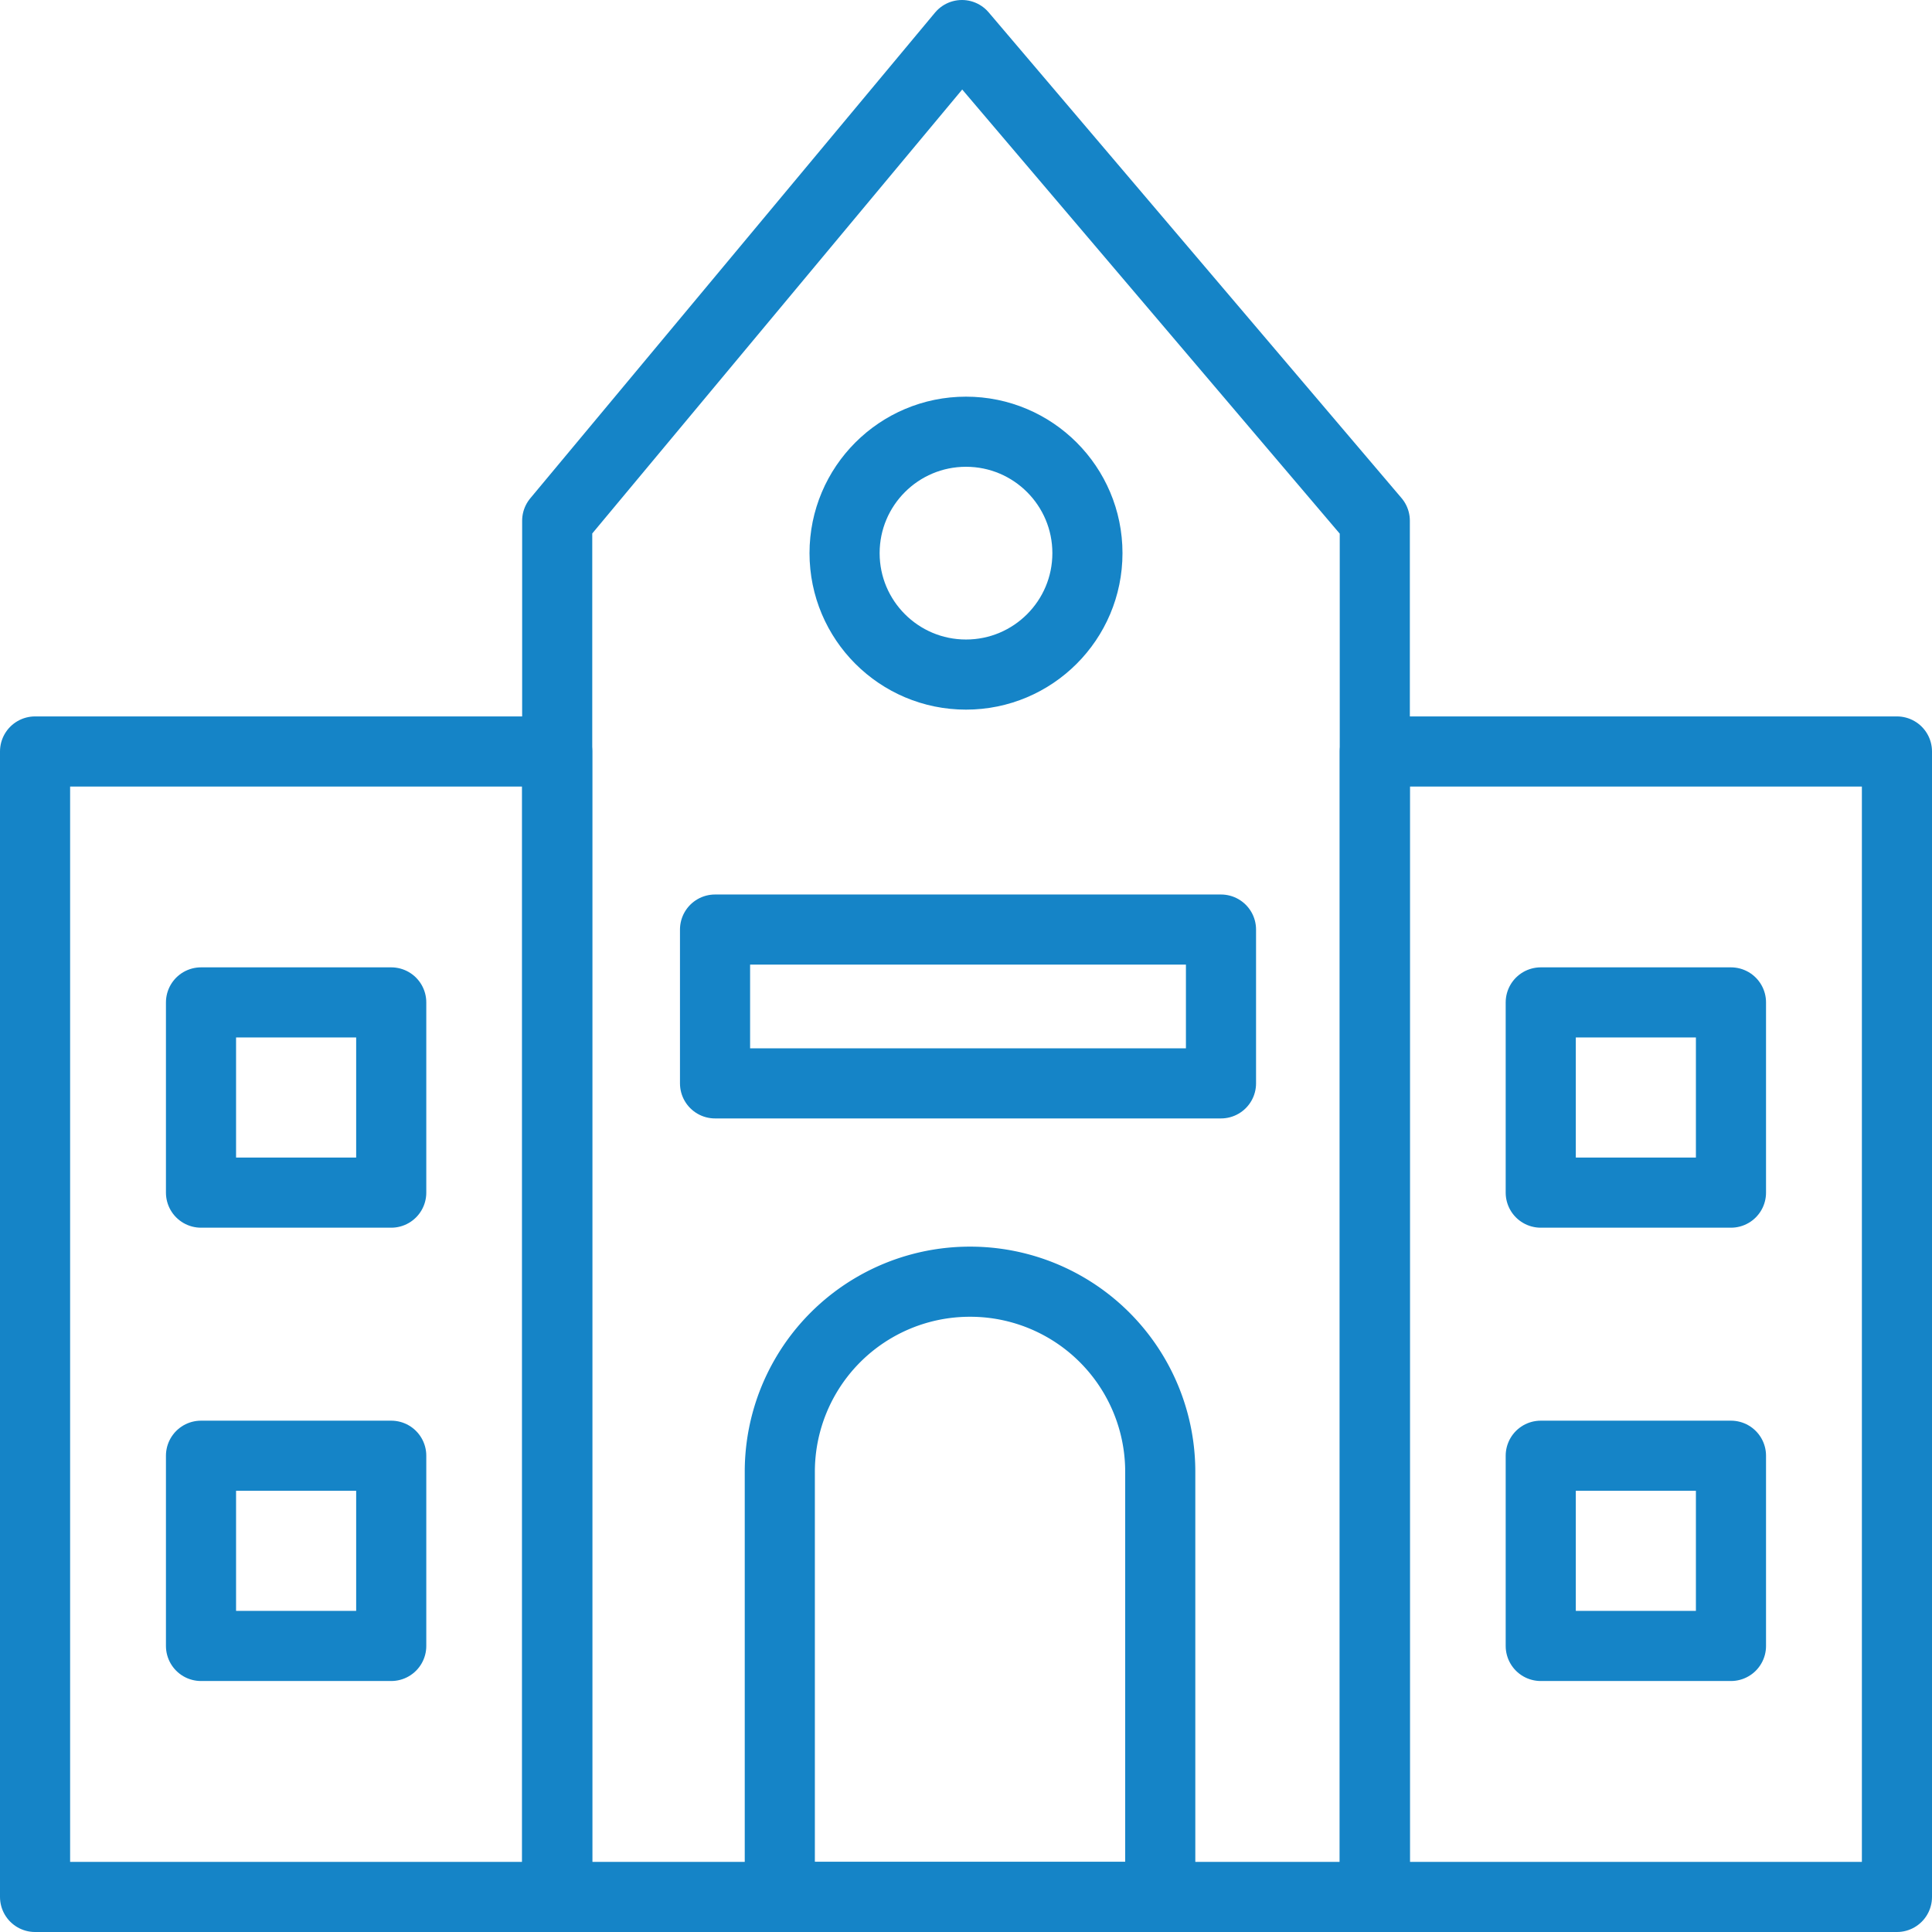 <svg xmlns="http://www.w3.org/2000/svg" width="75.768" height="75.768" viewBox="0 0 75.768 75.768">
  <g id="iconfinder_113_820545" transform="translate(-0.125 -0.125)">
    <path id="Path_298" data-name="Path 298" d="M34.662,56.428H19.9V39.76a7.452,7.452,0,0,1,7.46-7.46h0a7.452,7.452,0,0,1,7.46,7.46V56.428Z" transform="translate(10.807 18.09)" fill="none" stroke="#1584c7" stroke-linecap="round" stroke-linejoin="round" stroke-miterlimit="10" stroke-width="2.75"/>
    <path id="Path_297" data-name="Path 297" d="M46.464,74.518H14.4V20.548L30.273,1.5,46.464,20.548Z" transform="translate(7.577 0)" fill="none" stroke="#1584c7" stroke-linecap="round" stroke-linejoin="round" stroke-miterlimit="10" stroke-width="2.75"/>
    <rect id="Rectangle_1154" data-name="Rectangle 1154" width="20.477" height="44.922" transform="translate(1.5 29.596)" stroke-width="2.75" stroke="#1584c7" stroke-linecap="round" stroke-linejoin="round" stroke-miterlimit="10" fill="none"/>
    <rect id="Rectangle_1155" data-name="Rectangle 1155" width="20.477" height="44.922" transform="translate(54.041 29.596)" stroke-width="2.75" stroke="#1584c7" stroke-linecap="round" stroke-linejoin="round" stroke-miterlimit="10" fill="none"/>
    <g id="Group_859" data-name="Group 859" transform="translate(60.549 39.437)">
      <rect id="Rectangle_1156" data-name="Rectangle 1156" width="7.46" height="7.46" fill="none" stroke="#1584c7" stroke-linecap="round" stroke-linejoin="round" stroke-miterlimit="10" stroke-width="2.75"/>
      <rect id="Rectangle_1157" data-name="Rectangle 1157" width="7.46" height="7.46" transform="translate(0 17.778)" stroke-width="2.75" stroke="#1584c7" stroke-linecap="round" stroke-linejoin="round" stroke-miterlimit="10" fill="none"/>
    </g>
    <g id="Group_860" data-name="Group 860" transform="translate(8.008 39.437)">
      <rect id="Rectangle_1158" data-name="Rectangle 1158" width="7.46" height="7.46" fill="none" stroke="#1584c7" stroke-linecap="round" stroke-linejoin="round" stroke-miterlimit="10" stroke-width="2.75"/>
      <rect id="Rectangle_1159" data-name="Rectangle 1159" width="7.46" height="7.46" transform="translate(0 17.778)" stroke-width="2.75" stroke="#1584c7" stroke-linecap="round" stroke-linejoin="round" stroke-miterlimit="10" fill="none"/>
    </g>
    <rect id="Rectangle_1160" data-name="Rectangle 1160" width="19.842" height="6.032" transform="translate(28.167 36.58)" stroke-width="2.75" stroke="#1584c7" stroke-linecap="round" stroke-linejoin="round" stroke-miterlimit="10" fill="none"/>
    <circle id="Ellipse_111" data-name="Ellipse 111" cx="4.762" cy="4.762" r="4.762" transform="translate(33.247 17.056)" stroke-width="2.75" stroke="#1584c7" stroke-linecap="round" stroke-linejoin="round" stroke-miterlimit="10" fill="none"/>
  </g>
</svg>
